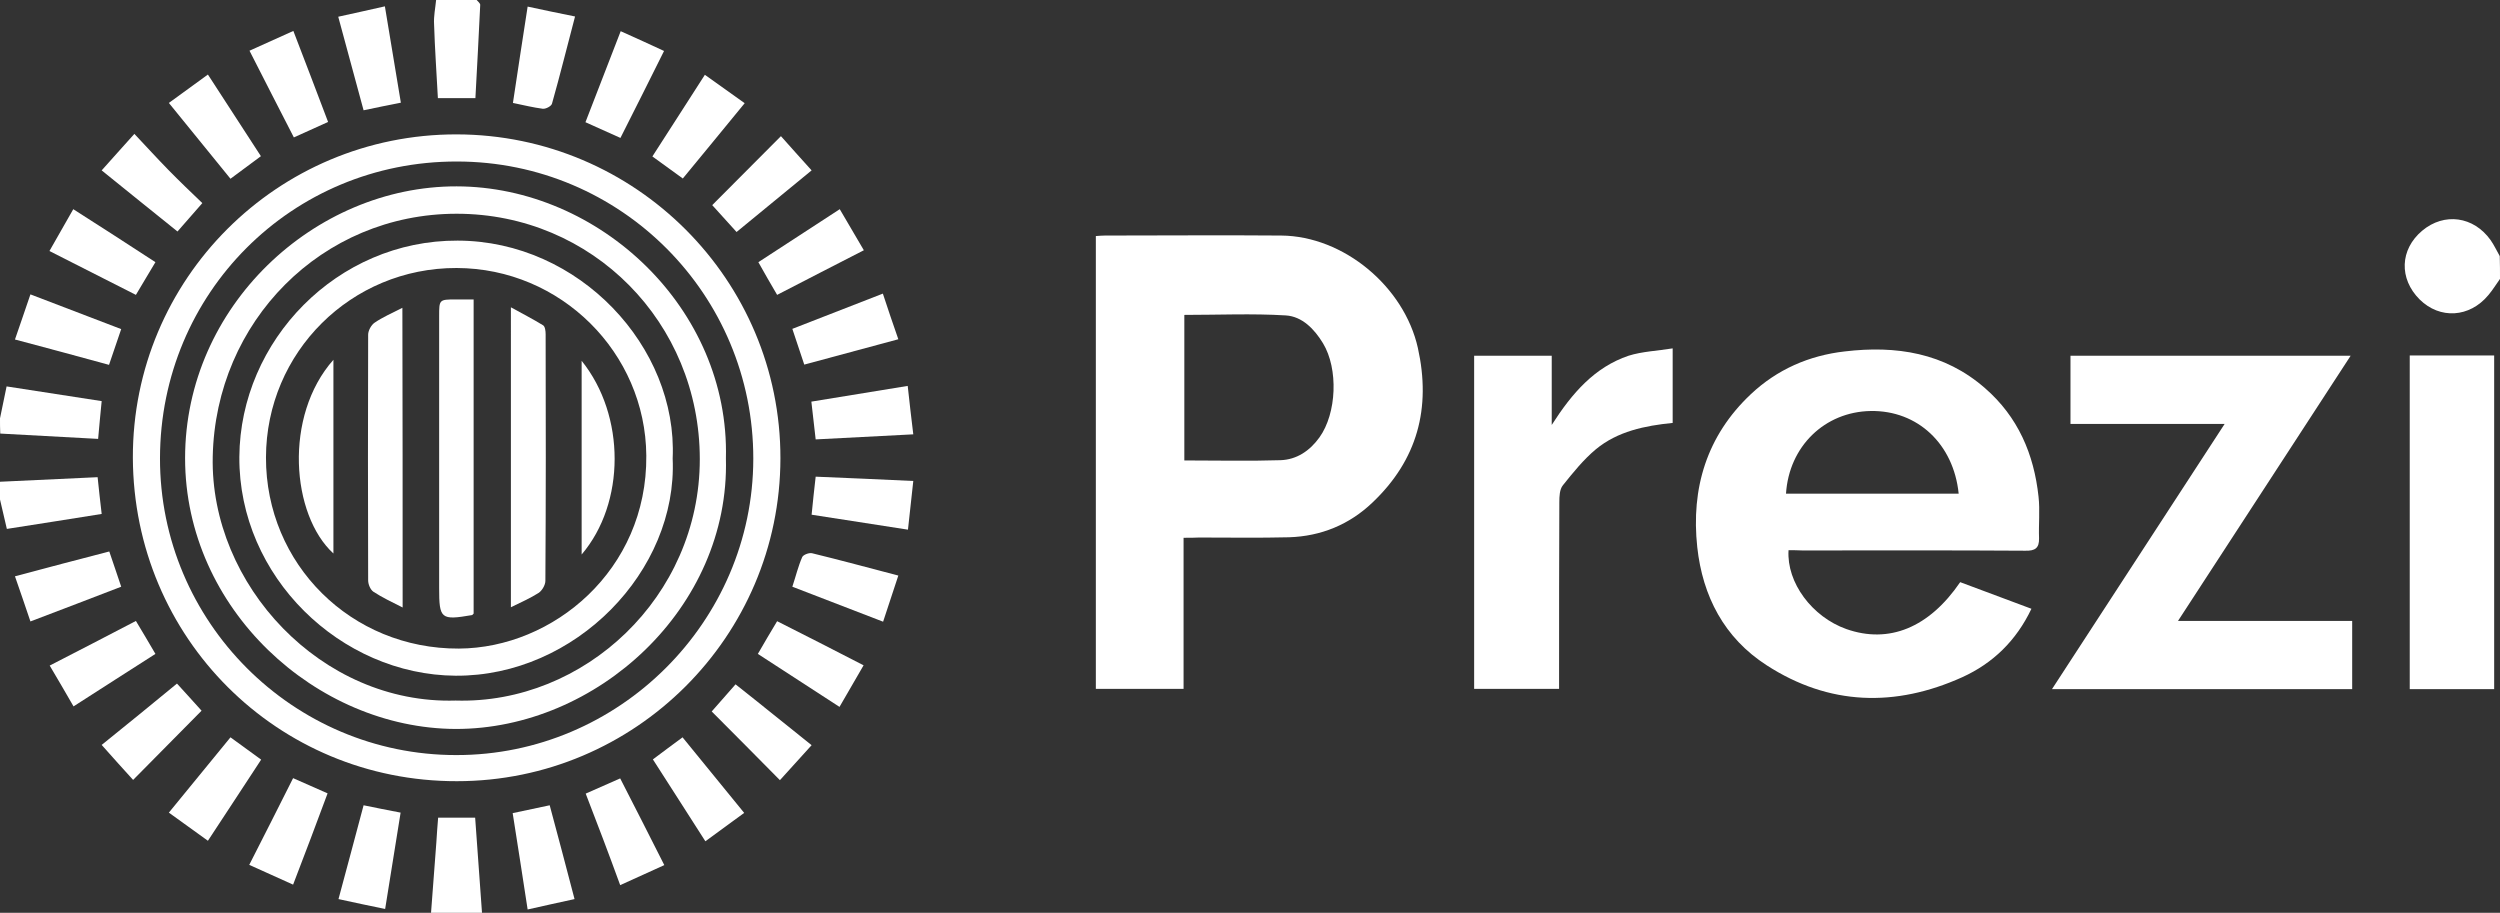 <?xml version="1.0" encoding="utf-8"?>
<!-- Generator: Adobe Illustrator 21.0.0, SVG Export Plug-In . SVG Version: 6.00 Build 0)  -->
<svg version="1.1" xmlns="http://www.w3.org/2000/svg" xmlns:xlink="http://www.w3.org/1999/xlink" x="0px" y="0px"
	 viewBox="0 0 986 360" style="enable-background:new 0 0 986 360;" xml:space="preserve">
<rect x="0" y="0" width="986" height="360" fill="#333333" stroke="none"/>
<style type="text/css">
	.st0{fill:#FFFFFF;}
</style>
<g id="Layer_2">
</g>
<g id="Layer_1">
	<g>
		<path class="st0" d="M986,110c-1.5,2.1-2.9,4.4-4.6,6.4c-7.4,8.9-19.1,9.6-27.1,1.7c-8.2-8.2-7.8-19.7,1-27.1
			c8.7-7.3,20.3-5.7,27,3.7c1.4,2,2.4,4.2,3.6,6.3C986,104,986,107,986,110z"/>
		<path class="st0" d="M188,0c0.5,0.6,1.4,1.3,1.4,1.9c-0.6,12.2-1.2,24.4-1.9,36.8c-5,0-9.6,0-14.8,0c-0.5-9.7-1.2-19.4-1.5-29.1
			C171,6.4,171.7,3.2,172,0C177.3,0,182.7,0,188,0z"/>
		<path class="st0" d="M0,165c0.8-3.8,1.6-7.7,2.6-12.6c12.2,1.9,24.6,3.8,37.5,5.8c-0.5,4.9-0.9,9.4-1.4,14.9
			c-12.9-0.7-25.8-1.4-38.6-2.1C0,169,0,167,0,165z"/>
		<path class="st0" d="M0,190c12.7-0.6,25.5-1.2,38.5-1.8c0.5,4.9,1,9.4,1.6,14.5c-12.7,2-25,4-37.4,5.9c-1-4.4-1.9-8-2.7-11.6
			C0,194.7,0,192.3,0,190z"/>
		<path class="st0" d="M170,360c0.7-9.3,1.4-18.6,2.1-27.8c0.2-3.1,0.4-6.3,0.7-9.7c5,0,9.5,0,14.6,0c0.9,12.4,1.8,25,2.7,37.5
			C183.3,360,176.7,360,170,360z"/>
		<path class="st0" d="M466.8,212.1c0,20.2,0,39.7,0,59.6c-11.7,0-23,0-34.6,0c0-59.5,0-118.9,0-178.6c1.4-0.1,2.5-0.2,3.6-0.2
			c23.2,0,46.3-0.2,69.5,0c24.7,0.2,48.5,20.2,53.9,44.3c5.3,23.8-0.2,44.2-17.9,61c-9.1,8.7-20.3,13.3-32.9,13.7
			c-11.8,0.3-23.7,0.1-35.5,0.1C471.1,212.1,469.3,212.1,466.8,212.1z M467.1,181.6c13,0,25.5,0.3,37.9-0.1c6.4-0.2,11.6-3.7,15.4-9
			c6.8-9.5,7.5-27,1.4-37.1c-3.4-5.6-8.2-10.6-14.7-11c-13.2-0.8-26.5-0.2-40-0.2C467.1,143.3,467.1,162.2,467.1,181.6z"/>
		<path class="st0" d="M705.4,217c-0.8,12.8,9.3,26.3,22.8,31.1c16.8,5.9,32.6-0.5,44.9-18.5c9.1,3.4,18.4,6.9,28.1,10.5
			c-6,12.6-15.2,21.5-27.3,27c-26.4,11.9-52.5,11.2-77.1-4.7c-16.8-10.8-25.3-27.3-27.4-46.6c-2.5-23.2,3.7-43.9,21.1-60.3
			c10.4-9.8,23-15.3,37.1-16.9c20.2-2.4,39.3,0.5,55.3,14.5c13,11.3,19.3,26,21.1,42.8c0.6,5.4,0,10.9,0.2,16.4
			c0.1,3.9-1.6,5-5.4,4.9c-29.3-0.2-58.6-0.1-87.9-0.1C708.9,217,707.1,217,705.4,217z M772.5,194.7c-2-19.6-16.2-32.9-34.7-32.6
			c-18.1,0.3-32.2,13.9-33.4,32.6C727,194.7,749.6,194.7,772.5,194.7z"/>
		<path class="st0" d="M859,244.9c23.8,0,46.1,0,68.7,0c0,9,0,17.8,0,26.9c-39.1,0-78.2,0-118.4,0c22.7-34.9,45.2-69.4,68.1-104.6
			c-20.6,0-40.5,0-60.8,0c0-9.3,0-17.9,0-26.9c36.6,0,73.2,0,110.5,0C904.5,175,882.1,209.4,859,244.9z"/>
		<path class="st0" d="M180.2,308.1c-70.8,0.1-127.5-56.5-127.8-127.5C52.2,110.1,109.4,52.9,180.1,53
			c70.5,0.1,127.8,57.4,127.7,127.8C307.7,251,250.5,308.1,180.2,308.1z M180.2,63.7c-65.1-0.1-117,51.9-117.1,117
			c-0.1,64.5,52.4,117.1,116.8,117.1c64.2,0.1,117.1-52.6,117.2-116.8C297.2,116.2,244.9,63.7,180.2,63.7z"/>
		<path class="st0" d="M659.7,137.4c0,10.9,0,20,0,29.4c-11,1.1-21.7,3.3-30.3,10.4c-4.9,4.1-9,9.2-13,14.2
			c-1.3,1.6-1.4,4.4-1.4,6.6c-0.1,22.7-0.1,45.3-0.1,68c0,1.8,0,3.6,0,5.7c-11.3,0-22.2,0-33.5,0c0-43.6,0-87.4,0-131.4
			c10,0,20.1,0,30.6,0c0,8.7,0,17.2,0,27.3c8.1-12.7,17-22.8,30.3-27.3C647.7,138.6,653.6,138.4,659.7,137.4z"/>
		<path class="st0" d="M950.4,140.2c11.2,0,22,0,33.3,0c0,43.8,0,87.4,0,131.6c-10.8,0-21.9,0-33.3,0
			C950.4,228.1,950.4,184.4,950.4,140.2z"/>
		<path class="st0" d="M360.2,189.7c-0.7,6.5-1.4,12.5-2.1,19.2c-12.9-2-25.3-3.9-38-5.9c0.5-5.1,1-9.8,1.6-15
			C334.5,188.5,347,189.1,360.2,189.7z"/>
		<path class="st0" d="M321.7,173.3c-0.6-5.2-1.1-9.7-1.7-14.9c12.5-2,24.9-4.1,38-6.2c0.7,6.5,1.4,12.5,2.2,19.1
			C347,172,334.5,172.6,321.7,173.3z"/>
		<path class="st0" d="M69.8,269.6c3.6,3.9,6.7,7.4,9.7,10.7c-8.9,9-17.7,17.9-27,27.3c-3.8-4.2-7.9-8.7-12.4-13.8
			C50.2,285.7,59.8,277.8,69.8,269.6z"/>
		<path class="st0" d="M202.3,40.6c1.9-12.8,3.8-25,5.8-38c6.4,1.4,12.3,2.6,18.7,3.9c-3.1,11.7-5.9,23.1-9.1,34.4
			c-0.3,1-2.4,2.1-3.6,2C210.3,42.4,206.6,41.5,202.3,40.6z"/>
		<path class="st0" d="M348.2,115.8c2,6.1,3.9,11.7,6.1,18c-12.3,3.3-24.4,6.6-37.1,10c-1.5-4.6-3.1-9.2-4.7-14.1
			C324.6,125,336.2,120.5,348.2,115.8z"/>
		<path class="st0" d="M61.3,103.4c-2.8,4.6-5.1,8.6-7.7,12.9C42.3,110.6,31.3,105,19.5,99c3.1-5.5,6.1-10.7,9.4-16.5
			C39.9,89.5,50.4,96.3,61.3,103.4z"/>
		<path class="st0" d="M257.3,61.7c7-10.8,13.6-21.2,20.7-32.2c5.2,3.7,10.2,7.3,15.7,11.2c-8.3,10.1-16.2,19.8-24.4,29.7
			C265.3,67.5,261.6,64.8,257.3,61.7z"/>
		<path class="st0" d="M231,313c4.6-2,9-4,13.6-6c5.8,11.3,11.5,22.5,17.4,34.2c-5.6,2.5-11,5-17.4,7.9
			C240.1,336.7,235.6,324.9,231,313z"/>
		<path class="st0" d="M312.5,231.4c1.4-4.2,2.3-8.1,3.9-11.7c0.4-0.9,2.7-1.8,3.9-1.5c11.1,2.7,22.1,5.7,34,8.8
			c-2,6-3.9,11.8-6,18.2C336.3,240.6,324.7,236.1,312.5,231.4z"/>
		<path class="st0" d="M244.8,12.3c6,2.7,11.3,5.1,17.1,7.8c-5.8,11.6-11.4,22.9-17.2,34.3c-4.7-2.1-9.1-4.1-13.8-6.2
			C235.5,36.4,240,24.7,244.8,12.3z"/>
		<path class="st0" d="M133.4,6.6c6.5-1.4,12.1-2.7,18.4-4.1c2.1,12.8,4.2,25.2,6.3,38c-5,1-9.6,1.9-14.7,3
			C140,31.1,136.8,19.2,133.4,6.6z"/>
		<path class="st0" d="M202.2,320.7c4.8-1,9.3-2,14.6-3.1c3.3,12.3,6.5,24.3,9.8,37c-6.3,1.4-12,2.6-18.5,4.1
			C206.1,345.7,204.2,333.3,202.2,320.7z"/>
		<path class="st0" d="M90.9,290.8c4.3,3.1,8,5.8,12.1,8.8c-6.9,10.6-13.8,21-21,32c-5.2-3.8-10.2-7.3-15.4-11.1
			C74.9,310.4,82.9,300.6,90.9,290.8z"/>
		<path class="st0" d="M320.1,67.2c-10.1,8.3-19.7,16.2-29.6,24.3c-3.3-3.7-6.5-7.2-9.6-10.6c9-9,17.8-17.9,27.1-27.2
			C311.8,58,315.7,62.3,320.1,67.2z"/>
		<path class="st0" d="M340.6,262.4c-3.3,5.7-6.3,10.8-9.5,16.4c-11-7.1-21.5-14-32.2-20.9c2.6-4.5,5-8.6,7.6-12.9
			C317.8,250.7,328.8,256.3,340.6,262.4z"/>
		<path class="st0" d="M98.4,20c5.9-2.7,11.3-5.1,17.3-7.8c4.7,12.2,9.2,24,13.7,35.9c-4.6,2.1-8.8,4-13.5,6.1
			C110.2,43,104.4,31.9,98.4,20z"/>
		<path class="st0" d="M66.6,40.6c5.2-3.8,10.1-7.3,15.4-11.2c7.1,10.9,13.8,21.3,20.9,32.2c-4,3-7.8,5.8-12,8.9
			C82.9,60.6,75,50.9,66.6,40.6z"/>
		<path class="st0" d="M5.9,133.9c2.1-6.2,4.1-11.8,6.1-17.8c12.1,4.6,23.8,9.1,35.8,13.7c-1.6,4.6-3.1,9.1-4.8,14.1
			C30.9,140.6,18.8,137.3,5.9,133.9z"/>
		<path class="st0" d="M29,278.6c-3.2-5.5-6.1-10.6-9.4-16.1c11.5-5.9,22.7-11.7,34-17.6c2.6,4.3,5,8.4,7.7,13
			C50.6,264.7,40.1,271.5,29,278.6z"/>
		<path class="st0" d="M306.5,116.3c-2.7-4.6-5-8.6-7.4-12.9c10.6-6.9,21-13.7,32.1-20.9c3.1,5.3,6.1,10.4,9.5,16.2
			C329.1,104.6,318,110.4,306.5,116.3z"/>
		<path class="st0" d="M133.5,354.6c3.4-12.7,6.6-24.5,9.9-37c4.8,1,9.4,1.9,14.6,2.9c-2,12.6-4,24.9-6.1,38
			C145.6,357.2,139.8,356,133.5,354.6z"/>
		<path class="st0" d="M43.1,217.5c1.7,5.1,3.2,9.3,4.7,13.9c-11.7,4.5-23.4,9-35.8,13.7c-2-6-4-11.7-6.1-17.8
			C18.6,223.9,30.7,220.7,43.1,217.5z"/>
		<path class="st0" d="M115.6,348.9c-6-2.7-11.4-5.1-17.3-7.8c5.9-11.6,11.6-22.8,17.3-34.2c4.6,2,8.9,3.9,13.6,6
			C124.8,324.8,120.4,336.4,115.6,348.9z"/>
		<path class="st0" d="M257.5,299.5c4.1-3.1,7.8-5.8,11.7-8.7c8.1,9.9,15.9,19.5,24.3,29.8c-5.1,3.7-9.9,7.3-15.3,11.2
			C271.2,320.8,264.4,310.3,257.5,299.5z"/>
		<path class="st0" d="M320.1,293.9c-4.3,4.7-8.3,9.2-12.5,13.8c-9.1-9.2-17.8-18-26.9-27.1c2.9-3.3,5.9-6.7,9.4-10.7
			C300,277.7,309.8,285.7,320.1,293.9z"/>
		<path class="st0" d="M40.1,67.2c4.3-4.9,8.3-9.2,12.9-14.4c4.8,5.1,9,9.7,13.4,14.2c4.3,4.4,8.7,8.6,13.4,13.1
			c-3.4,3.9-6.5,7.4-9.8,11.2C60.1,83.3,50.3,75.5,40.1,67.2z"/>
		<path class="st0" d="M286.3,180.8c1.6,59-51,106.8-106.6,106.7C124.8,287.3,73,240.3,73,180.7c0-59.9,51-107.3,107.1-107.2
			C236.4,73.6,287.8,121.7,286.3,180.8z M179.7,276.3c50.7,1.5,96.3-40.9,96.3-95.2c0-53.9-42.4-96.8-95.9-96.8
			c-53.2,0-95.1,42.5-96.2,95.8C82.8,230.6,126.8,277.9,179.7,276.3z"/>
		<path class="st0" d="M265.3,180.8c2,44.4-38.4,86-85.6,85.7c-45.3-0.3-85.6-39-85.3-86.3c0.3-45.9,38.6-85.5,86.1-85.3
			C228.5,95,267.3,136.9,265.3,180.8z M180.1,105.7c-41.6-0.1-75.1,33.2-75.2,74.7c-0.1,42.1,33.6,75.6,76.1,75.4
			c37.1-0.2,74.3-30.9,73.9-76.1C254.6,139.1,221.2,105.8,180.1,105.7z"/>
		<path class="st0" d="M186.8,118.1c0,41.9,0,83,0,123.9c-0.4,0.4-0.5,0.6-0.7,0.6c-12.2,2.1-12.9,1.5-12.9-10.6
			c0-35.8,0-71.5,0-107.3c0-6.5,0-6.6,6.5-6.6C182,118.1,184.2,118.1,186.8,118.1z"/>
		<path class="st0" d="M201.5,121.2c4.7,2.6,8.8,4.7,12.7,7.1c0.8,0.5,1,2.3,1,3.5c0.1,32.4,0.1,64.9-0.1,97.3
			c0,1.6-1.3,3.8-2.6,4.7c-3.3,2.1-6.9,3.7-11,5.7C201.5,200,201.5,161.3,201.5,121.2z"/>
		<path class="st0" d="M158.8,239.6c-4.3-2.2-8-3.9-11.5-6.2c-1.2-0.8-2.1-2.9-2.1-4.5c-0.1-32.3-0.1-64.6,0-96.9
			c0-1.6,1.2-3.8,2.5-4.7c3.2-2.2,6.9-3.8,11-5.9C158.8,161,158.8,199.7,158.8,239.6z"/>
		<path class="st0" d="M229.4,142.3c17.4,21.6,17.3,56.1,0,76.4C229.4,193.2,229.4,168.1,229.4,142.3z"/>
		<path class="st0" d="M131.5,141.9c0,25.9,0,51.1,0,76.4C114.9,203.1,111.8,164.1,131.5,141.9z"/>
	</g>
</g>
</svg>

